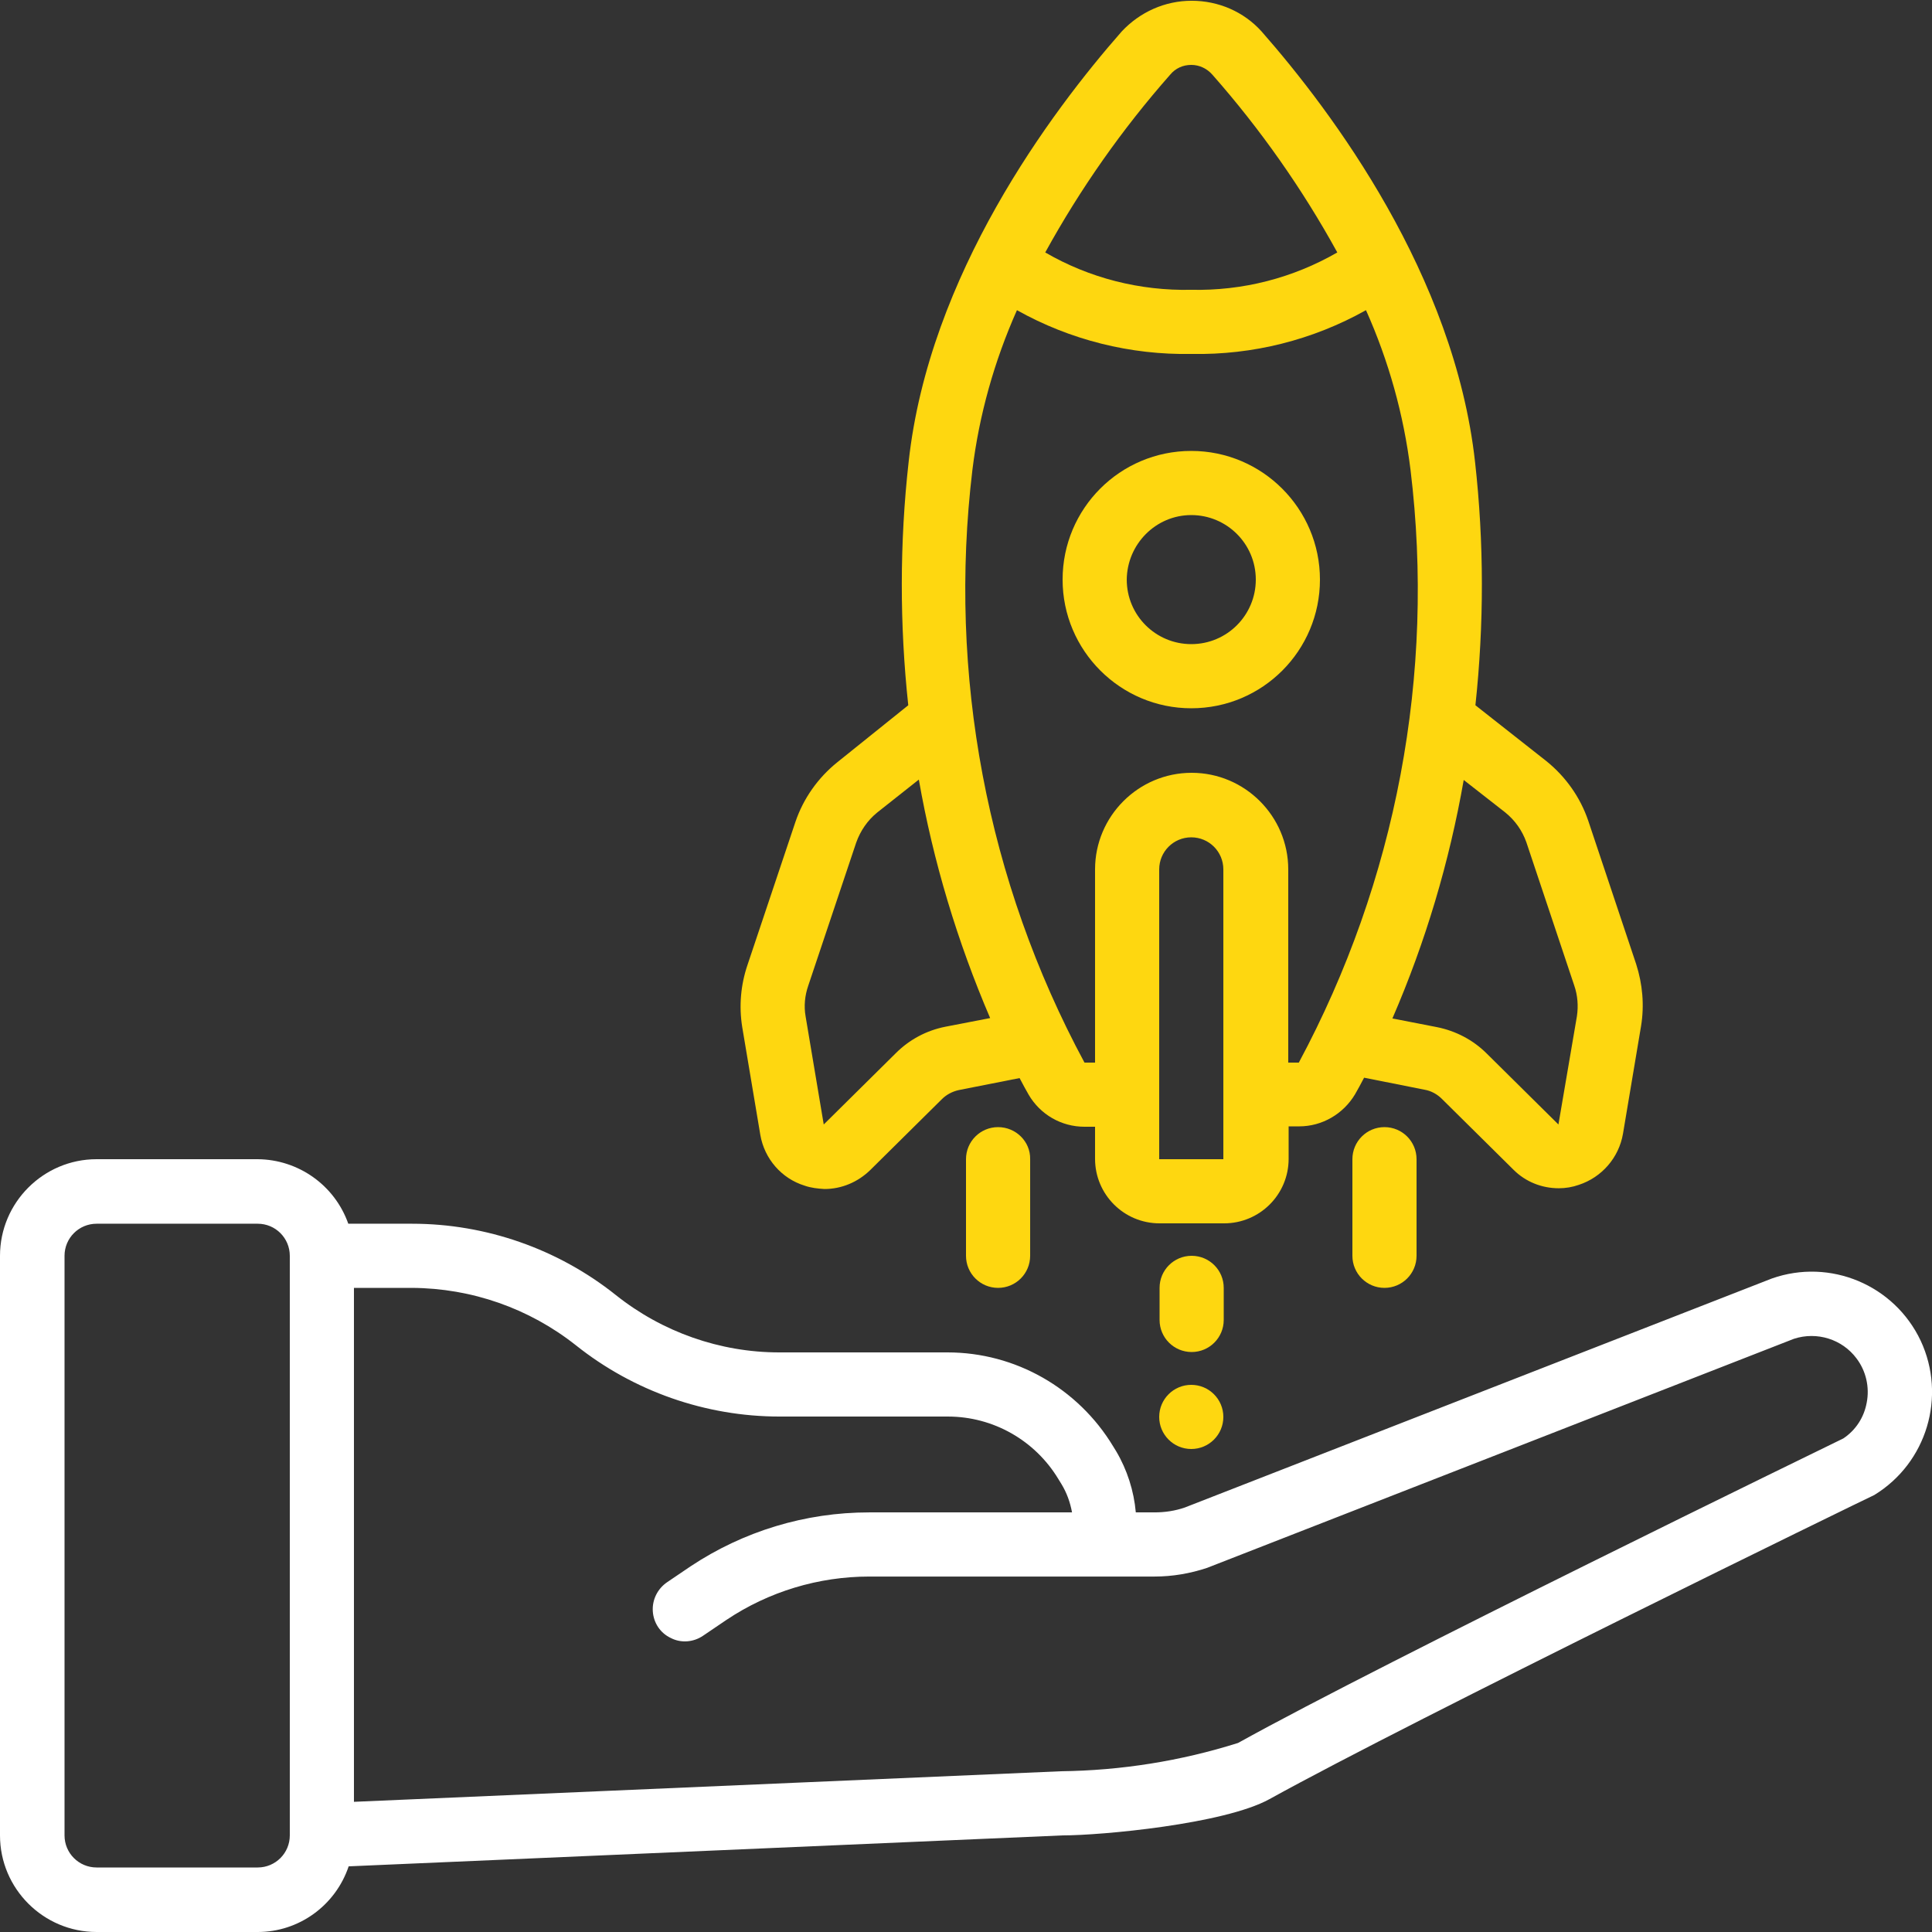 <?xml version="1.0" encoding="UTF-8"?> <!-- Generator: Adobe Illustrator 24.1.2, SVG Export Plug-In . SVG Version: 6.00 Build 0) --> <svg xmlns="http://www.w3.org/2000/svg" xmlns:xlink="http://www.w3.org/1999/xlink" id="Слой_1" x="0px" y="0px" viewBox="0 0 512 512" style="enable-background:new 0 0 512 512;" xml:space="preserve"><rect x="0" y="0" width="512" height="512" fill="#333333" stroke="none"/> <style type="text/css"> .st0{fill:#FFFFFF;} .st1{fill:#FED710;} </style> <g id="Page-1"> <g id="_x30_02---Launch"> <path id="Shape" class="st0" d="M25.6,512h42.7c10.9,0,20.6-7,24.1-17.4l189.2-8.2c10.3,0,42.8-3,54.8-9.6 c38.5-21.3,158.3-79.7,160.3-80.6c13.9-8.5,19.2-26.1,12.3-40.9c-7-14.8-24-21.9-39.4-16.5L314,399.5c-2.6,0.9-5.3,1.3-8.1,1.3 H301c-0.5-5.7-2.3-11.3-5.2-16.2l-0.8-1.3c-9.3-15.4-25.9-24.9-43.9-24.9h-44.6c-15.7,0-31-5.4-43.3-15.2 c-15.3-12.2-34.4-18.9-54-18.9H92.3c-3.6-10.2-13.2-17-24-17.1H25.6C11.5,307.2,0,318.7,0,332.8v153.6C0,500.5,11.5,512,25.6,512 L25.6,512z M152.6,356.5c15.3,12.2,34.4,18.9,54,18.9h44.6c12,0,23.1,6.3,29.3,16.6l0.8,1.3c1.4,2.3,2.3,4.8,2.8,7.5h-53.8 c-16.9,0-33.3,5-47.3,14.3l-6.2,4.2c-2.5,1.7-4,4.6-3.8,7.7c0.2,3.1,2,5.8,4.8,7.1c2.7,1.4,6,1.1,8.5-0.6l6.2-4.2 c11.2-7.5,24.4-11.5,37.9-11.5H306c4.7,0,9.4-0.8,13.9-2.3l155.5-60.7c6.1-2,12.8,0.1,16.6,5.2c2.5,3.3,3.5,7.6,2.7,11.7 c-0.7,3.9-2.9,7.3-6.2,9.5c-4.9,2.4-121.5,59.1-160.4,80.7c-15.2,4.8-31,7.3-46.9,7.5l-187.4,8.1V341.3h15.4 C125,341.4,140.2,346.7,152.6,356.5L152.6,356.5z M17.1,332.8c0-4.7,3.8-8.5,8.5-8.5h42.7c4.7,0,8.5,3.8,8.5,8.5v153.6 c0,4.7-3.8,8.5-8.5,8.5H25.6c-4.7,0-8.5-3.8-8.5-8.5V332.8z"></path> <path id="Shape_1_" class="st1" d="M315.7,187.7c18.9,0,34.1-15.3,34.1-34.1s-15.3-34.1-34.1-34.1c-18.9,0-34.1,15.3-34.1,34.1 S296.9,187.7,315.7,187.7z M315.7,136.5c9.4,0,17.1,7.6,17.1,17.1c0,9.4-7.6,17.1-17.1,17.1c-9.4,0-17.1-7.6-17.1-17.1 C298.7,144.2,306.3,136.5,315.7,136.5z"></path> <path id="Shape_2_" class="st1" d="M201.5,300.8c1.1,6.3,5.6,11.5,11.7,13.4c1.7,0.6,3.5,0.8,5.3,0.9c4.5,0,8.8-1.8,12.1-5 l19-18.8c1.2-1.2,2.7-2,4.4-2.4l16.2-3.2c0.9,1.7,1.7,3.2,2.4,4.4c3.1,5.3,8.7,8.5,14.8,8.5h2.8v8.5c0,9.4,7.6,17.1,17.1,17.1 h17.1c9.4,0,17.1-7.6,17.1-17.1v-8.6h2.8c6.1,0,11.7-3.3,14.8-8.5c0.7-1.2,1.5-2.7,2.4-4.4l16.1,3.2c1.7,0.3,3.3,1.2,4.5,2.4 l19,18.8c3.2,3.2,7.5,4.9,12,4.9c1.8,0,3.6-0.3,5.3-0.9c6.1-2,10.6-7.2,11.7-13.5l4.8-28.6c0.9-5.5,0.4-11.1-1.3-16.4l-12.7-38 c-2.1-6.2-6-11.7-11.1-15.8l-18.8-14.8c2.3-21.4,2.3-43.1-0.1-64.5c-5.5-49.5-37.8-92.7-56.6-114.1c-4.7-5.2-11.4-8.1-18.5-8.1 s-13.7,3-18.5,8.1c-18.8,21.4-51.1,64.6-56.5,114.1c-2.4,21.4-2.4,43.1-0.1,64.5L221.9,202c-5.1,4.1-9,9.6-11.1,15.8l-12.7,37.9 c-1.8,5.3-2.3,10.9-1.4,16.5L201.5,300.8z M307.2,307.2v-76.8c0-4.7,3.8-8.5,8.5-8.5c4.7,0,8.5,3.8,8.5,8.5v76.8H307.2z M398.9,215.3c2.6,2.1,4.5,4.8,5.6,7.9l12.7,38c0.9,2.6,1.1,5.4,0.7,8.1L413,298L394,279.2c-3.6-3.6-8.2-6-13.2-7l-11.8-2.3 c8.8-20.3,15.1-41.5,18.9-63.2L398.9,215.3z M310.1,19.8c1.4-1.7,3.4-2.6,5.6-2.6c2.2,0,4.2,1,5.6,2.6 c12.7,14.4,23.8,30.2,33.1,47.1c-11.8,6.8-25.1,10.2-38.7,9.9c-13.6,0.3-27-3.1-38.7-9.9C286.3,50,297.4,34.2,310.1,19.8 L310.1,19.8z M257.7,124.5c1.8-14.6,5.8-28.8,11.8-42.3c14.1,7.9,30.1,11.9,46.3,11.6c16.2,0.3,32.1-3.7,46.2-11.6 c6,13.4,10,27.7,11.8,42.3c6.6,54.2-3.8,109-29.6,157.1h-2.8v-51.2c0-14.1-11.5-25.6-25.6-25.6c-14.1,0-25.6,11.5-25.6,25.6v51.2 h-2.8C261.5,233.5,251.2,178.7,257.7,124.5L257.7,124.5z M214.2,261.2l12.7-37.9c1.1-3.1,3-5.9,5.6-8l11-8.7 c3.8,21.7,10.2,42.9,18.9,63.2l-11.9,2.3c-5,1-9.5,3.4-13.1,7L218.3,298l-4.8-28.6C213,266.6,213.3,263.8,214.2,261.2L214.2,261.2 z"></path> <path id="Shape_3_" class="st1" d="M324.3,341.3c0-4.7-3.8-8.5-8.5-8.5c-4.7,0-8.5,3.8-8.5,8.5v8.5c0,4.7,3.8,8.5,8.5,8.5 c4.7,0,8.5-3.8,8.5-8.5V341.3z"></path> <circle id="Oval" class="st1" cx="315.7" cy="375.5" r="8.5"></circle> <path id="Shape_4_" class="st1" d="M264.5,298.7c-4.7,0-8.5,3.8-8.5,8.5v25.6c0,4.7,3.8,8.5,8.5,8.5s8.5-3.8,8.5-8.5v-25.6 C273.1,302.5,269.2,298.7,264.5,298.7z"></path> <path id="Shape_5_" class="st1" d="M358.4,307.2v25.6c0,4.7,3.8,8.5,8.5,8.5s8.5-3.8,8.5-8.5v-25.6c0-4.7-3.8-8.5-8.5-8.5 S358.4,302.5,358.4,307.2z"></path> </g> </g> </svg> 